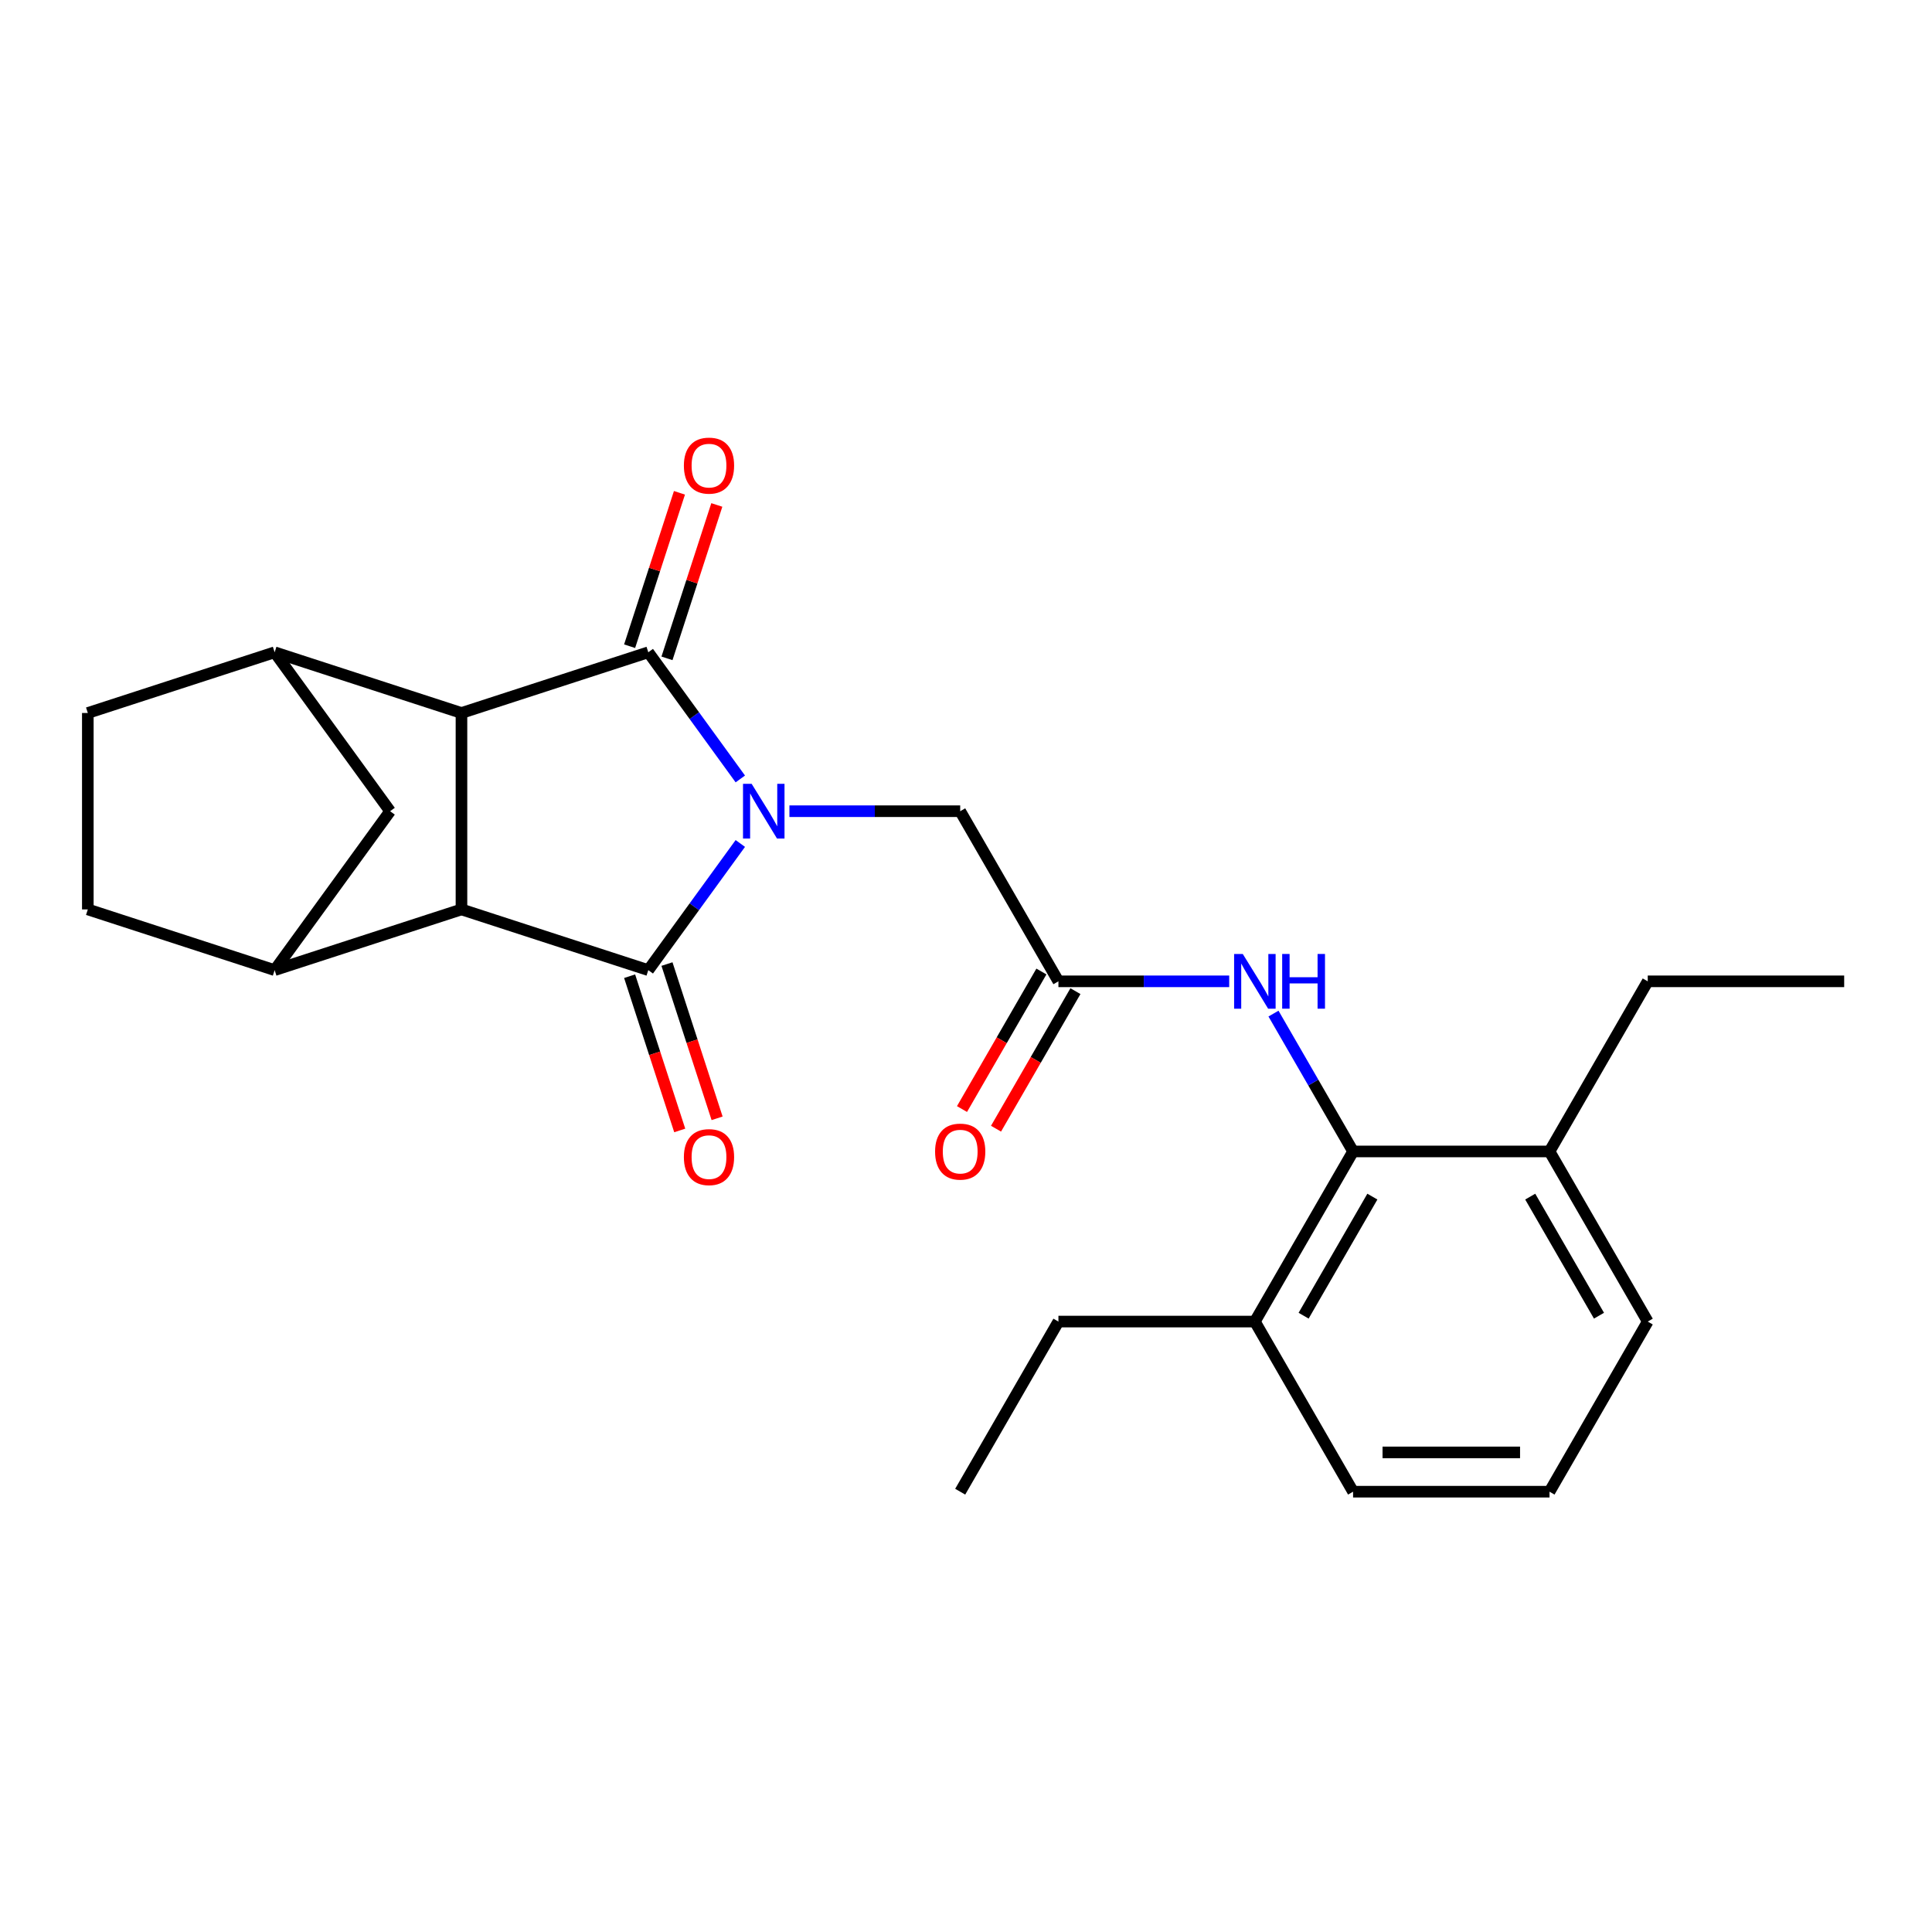 <?xml version='1.0' encoding='iso-8859-1'?>
<svg version='1.1' baseProfile='full'
              xmlns='http://www.w3.org/2000/svg'
                      xmlns:rdkit='http://www.rdkit.org/xml'
                      xmlns:xlink='http://www.w3.org/1999/xlink'
                  xml:space='preserve'
width='1000px' height='1000px' viewBox='0 0 1000 1000'>
<!-- END OF HEADER -->
<rect style='opacity:1.0;fill:#FFFFFF;stroke:none' width='1000' height='1000' x='0' y='0'> </rect>
<path class='bond-0' d='M 383.186,436.581 L 359.372,469.359' style='fill:none;fill-rule:evenodd;stroke:#0000FF;stroke-width:6px;stroke-linecap:butt;stroke-linejoin:miter;stroke-opacity:1' />
<path class='bond-0' d='M 359.372,469.359 L 335.557,502.137' style='fill:none;fill-rule:evenodd;stroke:#000000;stroke-width:6px;stroke-linecap:butt;stroke-linejoin:miter;stroke-opacity:1' />
<path class='bond-1' d='M 383.186,403.177 L 359.372,370.398' style='fill:none;fill-rule:evenodd;stroke:#0000FF;stroke-width:6px;stroke-linecap:butt;stroke-linejoin:miter;stroke-opacity:1' />
<path class='bond-1' d='M 359.372,370.398 L 335.557,337.62' style='fill:none;fill-rule:evenodd;stroke:#000000;stroke-width:6px;stroke-linecap:butt;stroke-linejoin:miter;stroke-opacity:1' />
<path class='bond-7' d='M 408.603,419.879 L 452.801,419.879' style='fill:none;fill-rule:evenodd;stroke:#0000FF;stroke-width:6px;stroke-linecap:butt;stroke-linejoin:miter;stroke-opacity:1' />
<path class='bond-7' d='M 452.801,419.879 L 496.998,419.879' style='fill:none;fill-rule:evenodd;stroke:#000000;stroke-width:6px;stroke-linecap:butt;stroke-linejoin:miter;stroke-opacity:1' />
<path class='bond-3' d='M 335.557,502.137 L 238.856,470.717' style='fill:none;fill-rule:evenodd;stroke:#000000;stroke-width:6px;stroke-linecap:butt;stroke-linejoin:miter;stroke-opacity:1' />
<path class='bond-12' d='M 325.887,505.279 L 338.857,545.199' style='fill:none;fill-rule:evenodd;stroke:#000000;stroke-width:6px;stroke-linecap:butt;stroke-linejoin:miter;stroke-opacity:1' />
<path class='bond-12' d='M 338.857,545.199 L 351.828,585.118' style='fill:none;fill-rule:evenodd;stroke:#FF0000;stroke-width:6px;stroke-linecap:butt;stroke-linejoin:miter;stroke-opacity:1' />
<path class='bond-12' d='M 345.227,498.995 L 358.197,538.915' style='fill:none;fill-rule:evenodd;stroke:#000000;stroke-width:6px;stroke-linecap:butt;stroke-linejoin:miter;stroke-opacity:1' />
<path class='bond-12' d='M 358.197,538.915 L 371.168,578.834' style='fill:none;fill-rule:evenodd;stroke:#FF0000;stroke-width:6px;stroke-linecap:butt;stroke-linejoin:miter;stroke-opacity:1' />
<path class='bond-2' d='M 335.557,337.62 L 238.856,369.04' style='fill:none;fill-rule:evenodd;stroke:#000000;stroke-width:6px;stroke-linecap:butt;stroke-linejoin:miter;stroke-opacity:1' />
<path class='bond-11' d='M 345.227,340.762 L 358.126,301.063' style='fill:none;fill-rule:evenodd;stroke:#000000;stroke-width:6px;stroke-linecap:butt;stroke-linejoin:miter;stroke-opacity:1' />
<path class='bond-11' d='M 358.126,301.063 L 371.025,261.363' style='fill:none;fill-rule:evenodd;stroke:#FF0000;stroke-width:6px;stroke-linecap:butt;stroke-linejoin:miter;stroke-opacity:1' />
<path class='bond-11' d='M 325.887,334.478 L 338.786,294.779' style='fill:none;fill-rule:evenodd;stroke:#000000;stroke-width:6px;stroke-linecap:butt;stroke-linejoin:miter;stroke-opacity:1' />
<path class='bond-11' d='M 338.786,294.779 L 351.685,255.079' style='fill:none;fill-rule:evenodd;stroke:#FF0000;stroke-width:6px;stroke-linecap:butt;stroke-linejoin:miter;stroke-opacity:1' />
<path class='bond-5' d='M 238.856,369.04 L 142.155,337.62' style='fill:none;fill-rule:evenodd;stroke:#000000;stroke-width:6px;stroke-linecap:butt;stroke-linejoin:miter;stroke-opacity:1' />
<path class='bond-25' d='M 238.856,369.04 L 238.856,470.717' style='fill:none;fill-rule:evenodd;stroke:#000000;stroke-width:6px;stroke-linecap:butt;stroke-linejoin:miter;stroke-opacity:1' />
<path class='bond-4' d='M 238.856,470.717 L 142.155,502.137' style='fill:none;fill-rule:evenodd;stroke:#000000;stroke-width:6px;stroke-linecap:butt;stroke-linejoin:miter;stroke-opacity:1' />
<path class='bond-14' d='M 142.155,502.137 L 45.455,470.717' style='fill:none;fill-rule:evenodd;stroke:#000000;stroke-width:6px;stroke-linecap:butt;stroke-linejoin:miter;stroke-opacity:1' />
<path class='bond-26' d='M 142.155,502.137 L 201.92,419.879' style='fill:none;fill-rule:evenodd;stroke:#000000;stroke-width:6px;stroke-linecap:butt;stroke-linejoin:miter;stroke-opacity:1' />
<path class='bond-10' d='M 142.155,337.62 L 201.92,419.879' style='fill:none;fill-rule:evenodd;stroke:#000000;stroke-width:6px;stroke-linecap:butt;stroke-linejoin:miter;stroke-opacity:1' />
<path class='bond-13' d='M 142.155,337.62 L 45.455,369.04' style='fill:none;fill-rule:evenodd;stroke:#000000;stroke-width:6px;stroke-linecap:butt;stroke-linejoin:miter;stroke-opacity:1' />
<path class='bond-6' d='M 700.353,595.989 L 679.755,560.312' style='fill:none;fill-rule:evenodd;stroke:#000000;stroke-width:6px;stroke-linecap:butt;stroke-linejoin:miter;stroke-opacity:1' />
<path class='bond-6' d='M 679.755,560.312 L 659.157,524.636' style='fill:none;fill-rule:evenodd;stroke:#0000FF;stroke-width:6px;stroke-linecap:butt;stroke-linejoin:miter;stroke-opacity:1' />
<path class='bond-16' d='M 700.353,595.989 L 649.514,684.044' style='fill:none;fill-rule:evenodd;stroke:#000000;stroke-width:6px;stroke-linecap:butt;stroke-linejoin:miter;stroke-opacity:1' />
<path class='bond-16' d='M 710.338,619.365 L 674.751,681.003' style='fill:none;fill-rule:evenodd;stroke:#000000;stroke-width:6px;stroke-linecap:butt;stroke-linejoin:miter;stroke-opacity:1' />
<path class='bond-17' d='M 700.353,595.989 L 802.03,595.989' style='fill:none;fill-rule:evenodd;stroke:#000000;stroke-width:6px;stroke-linecap:butt;stroke-linejoin:miter;stroke-opacity:1' />
<path class='bond-8' d='M 496.998,419.879 L 547.837,507.934' style='fill:none;fill-rule:evenodd;stroke:#000000;stroke-width:6px;stroke-linecap:butt;stroke-linejoin:miter;stroke-opacity:1' />
<path class='bond-9' d='M 547.837,507.934 L 592.034,507.934' style='fill:none;fill-rule:evenodd;stroke:#000000;stroke-width:6px;stroke-linecap:butt;stroke-linejoin:miter;stroke-opacity:1' />
<path class='bond-9' d='M 592.034,507.934 L 636.232,507.934' style='fill:none;fill-rule:evenodd;stroke:#0000FF;stroke-width:6px;stroke-linecap:butt;stroke-linejoin:miter;stroke-opacity:1' />
<path class='bond-15' d='M 539.031,502.85 L 518.48,538.446' style='fill:none;fill-rule:evenodd;stroke:#000000;stroke-width:6px;stroke-linecap:butt;stroke-linejoin:miter;stroke-opacity:1' />
<path class='bond-15' d='M 518.48,538.446 L 497.928,574.043' style='fill:none;fill-rule:evenodd;stroke:#FF0000;stroke-width:6px;stroke-linecap:butt;stroke-linejoin:miter;stroke-opacity:1' />
<path class='bond-15' d='M 556.642,513.018 L 536.091,548.614' style='fill:none;fill-rule:evenodd;stroke:#000000;stroke-width:6px;stroke-linecap:butt;stroke-linejoin:miter;stroke-opacity:1' />
<path class='bond-15' d='M 536.091,548.614 L 515.539,584.211' style='fill:none;fill-rule:evenodd;stroke:#FF0000;stroke-width:6px;stroke-linecap:butt;stroke-linejoin:miter;stroke-opacity:1' />
<path class='bond-27' d='M 45.455,369.04 L 45.455,470.717' style='fill:none;fill-rule:evenodd;stroke:#000000;stroke-width:6px;stroke-linecap:butt;stroke-linejoin:miter;stroke-opacity:1' />
<path class='bond-19' d='M 649.514,684.044 L 700.353,772.099' style='fill:none;fill-rule:evenodd;stroke:#000000;stroke-width:6px;stroke-linecap:butt;stroke-linejoin:miter;stroke-opacity:1' />
<path class='bond-21' d='M 649.514,684.044 L 547.837,684.044' style='fill:none;fill-rule:evenodd;stroke:#000000;stroke-width:6px;stroke-linecap:butt;stroke-linejoin:miter;stroke-opacity:1' />
<path class='bond-20' d='M 802.03,595.989 L 852.868,684.044' style='fill:none;fill-rule:evenodd;stroke:#000000;stroke-width:6px;stroke-linecap:butt;stroke-linejoin:miter;stroke-opacity:1' />
<path class='bond-20' d='M 792.044,619.365 L 827.632,681.003' style='fill:none;fill-rule:evenodd;stroke:#000000;stroke-width:6px;stroke-linecap:butt;stroke-linejoin:miter;stroke-opacity:1' />
<path class='bond-22' d='M 802.03,595.989 L 852.868,507.934' style='fill:none;fill-rule:evenodd;stroke:#000000;stroke-width:6px;stroke-linecap:butt;stroke-linejoin:miter;stroke-opacity:1' />
<path class='bond-18' d='M 802.03,772.099 L 852.868,684.044' style='fill:none;fill-rule:evenodd;stroke:#000000;stroke-width:6px;stroke-linecap:butt;stroke-linejoin:miter;stroke-opacity:1' />
<path class='bond-28' d='M 802.03,772.099 L 700.353,772.099' style='fill:none;fill-rule:evenodd;stroke:#000000;stroke-width:6px;stroke-linecap:butt;stroke-linejoin:miter;stroke-opacity:1' />
<path class='bond-28' d='M 786.778,751.763 L 715.604,751.763' style='fill:none;fill-rule:evenodd;stroke:#000000;stroke-width:6px;stroke-linecap:butt;stroke-linejoin:miter;stroke-opacity:1' />
<path class='bond-23' d='M 547.837,684.044 L 496.998,772.099' style='fill:none;fill-rule:evenodd;stroke:#000000;stroke-width:6px;stroke-linecap:butt;stroke-linejoin:miter;stroke-opacity:1' />
<path class='bond-24' d='M 852.868,507.934 L 954.545,507.934' style='fill:none;fill-rule:evenodd;stroke:#000000;stroke-width:6px;stroke-linecap:butt;stroke-linejoin:miter;stroke-opacity:1' />
<path  class='atom-0' d='M 389.061 405.719
L 398.341 420.719
Q 399.261 422.199, 400.741 424.879
Q 402.221 427.559, 402.301 427.719
L 402.301 405.719
L 406.061 405.719
L 406.061 434.039
L 402.181 434.039
L 392.221 417.639
Q 391.061 415.719, 389.821 413.519
Q 388.621 411.319, 388.261 410.639
L 388.261 434.039
L 384.581 434.039
L 384.581 405.719
L 389.061 405.719
' fill='#0000FF'/>
<path  class='atom-10' d='M 643.254 493.774
L 652.534 508.774
Q 653.454 510.254, 654.934 512.934
Q 656.414 515.614, 656.494 515.774
L 656.494 493.774
L 660.254 493.774
L 660.254 522.094
L 656.374 522.094
L 646.414 505.694
Q 645.254 503.774, 644.014 501.574
Q 642.814 499.374, 642.454 498.694
L 642.454 522.094
L 638.774 522.094
L 638.774 493.774
L 643.254 493.774
' fill='#0000FF'/>
<path  class='atom-10' d='M 663.654 493.774
L 667.494 493.774
L 667.494 505.814
L 681.974 505.814
L 681.974 493.774
L 685.814 493.774
L 685.814 522.094
L 681.974 522.094
L 681.974 509.014
L 667.494 509.014
L 667.494 522.094
L 663.654 522.094
L 663.654 493.774
' fill='#0000FF'/>
<path  class='atom-12' d='M 353.977 240.999
Q 353.977 234.199, 357.337 230.399
Q 360.697 226.599, 366.977 226.599
Q 373.257 226.599, 376.617 230.399
Q 379.977 234.199, 379.977 240.999
Q 379.977 247.879, 376.577 251.799
Q 373.177 255.679, 366.977 255.679
Q 360.737 255.679, 357.337 251.799
Q 353.977 247.919, 353.977 240.999
M 366.977 252.479
Q 371.297 252.479, 373.617 249.599
Q 375.977 246.679, 375.977 240.999
Q 375.977 235.439, 373.617 232.639
Q 371.297 229.799, 366.977 229.799
Q 362.657 229.799, 360.297 232.599
Q 357.977 235.399, 357.977 240.999
Q 357.977 246.719, 360.297 249.599
Q 362.657 252.479, 366.977 252.479
' fill='#FF0000'/>
<path  class='atom-13' d='M 353.977 598.918
Q 353.977 592.118, 357.337 588.318
Q 360.697 584.518, 366.977 584.518
Q 373.257 584.518, 376.617 588.318
Q 379.977 592.118, 379.977 598.918
Q 379.977 605.798, 376.577 609.718
Q 373.177 613.598, 366.977 613.598
Q 360.737 613.598, 357.337 609.718
Q 353.977 605.838, 353.977 598.918
M 366.977 610.398
Q 371.297 610.398, 373.617 607.518
Q 375.977 604.598, 375.977 598.918
Q 375.977 593.358, 373.617 590.558
Q 371.297 587.718, 366.977 587.718
Q 362.657 587.718, 360.297 590.518
Q 357.977 593.318, 357.977 598.918
Q 357.977 604.638, 360.297 607.518
Q 362.657 610.398, 366.977 610.398
' fill='#FF0000'/>
<path  class='atom-16' d='M 483.998 596.069
Q 483.998 589.269, 487.358 585.469
Q 490.718 581.669, 496.998 581.669
Q 503.278 581.669, 506.638 585.469
Q 509.998 589.269, 509.998 596.069
Q 509.998 602.949, 506.598 606.869
Q 503.198 610.749, 496.998 610.749
Q 490.758 610.749, 487.358 606.869
Q 483.998 602.989, 483.998 596.069
M 496.998 607.549
Q 501.318 607.549, 503.638 604.669
Q 505.998 601.749, 505.998 596.069
Q 505.998 590.509, 503.638 587.709
Q 501.318 584.869, 496.998 584.869
Q 492.678 584.869, 490.318 587.669
Q 487.998 590.469, 487.998 596.069
Q 487.998 601.789, 490.318 604.669
Q 492.678 607.549, 496.998 607.549
' fill='#FF0000'/>
</svg>
